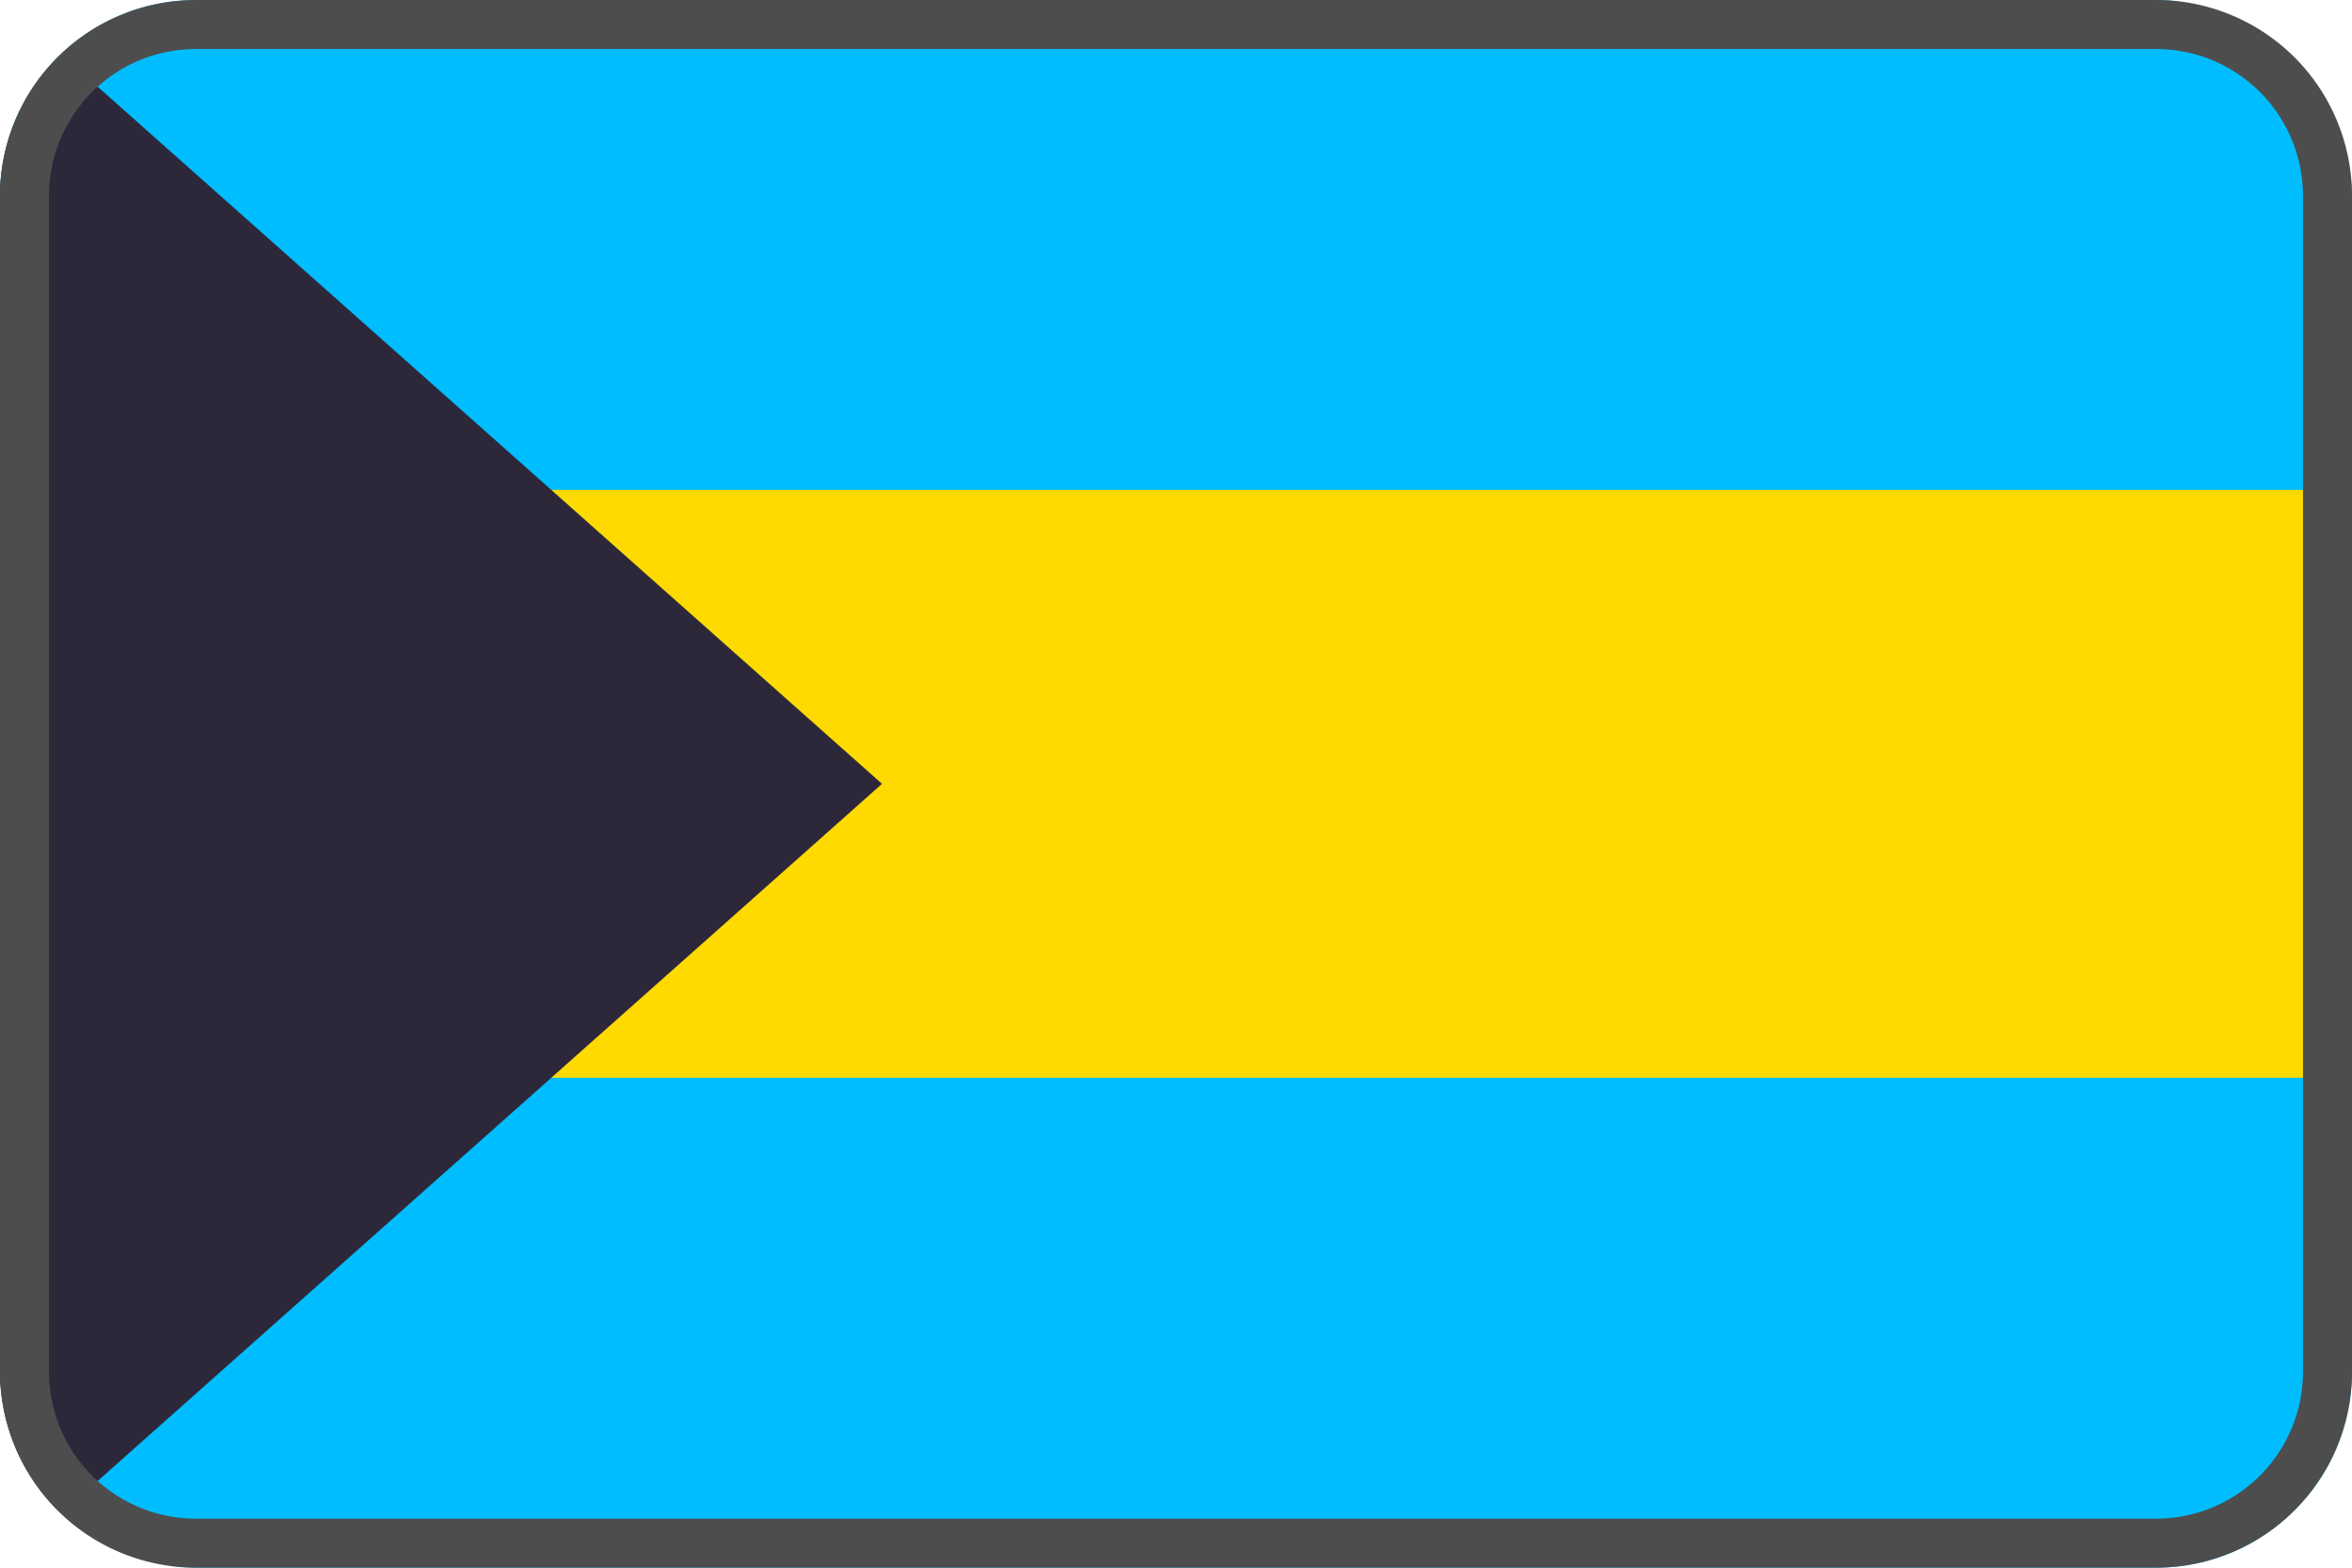 <svg xmlns="http://www.w3.org/2000/svg" viewBox="0 0 48 32">
  <g fill="none" fill-rule="nonzero">
    <rect width="48" height="32" fill="#00BDFF" rx="4"/>
    <path fill="#FFDA00" d="M0 10h48v12H0z"/>
    <path fill="#2C283A" d="M1.25 1.11A4 4 0 000 4v24a4 4 0 001.25 2.89L18 16 1.25 1.11z"/>
    <g fill="#4D4D4D">
      <path d="M44 1a3 3 0 013 3v24a3 3 0 01-3 3H4a3 3 0 01-3-3V4a3 3 0 013-3h40zm0-1H4a4 4 0 00-4 4v24a4 4 0 004 4h40a4 4 0 004-4V4a4 4 0 00-4-4z"/>
    </g>
  </g>
</svg>
